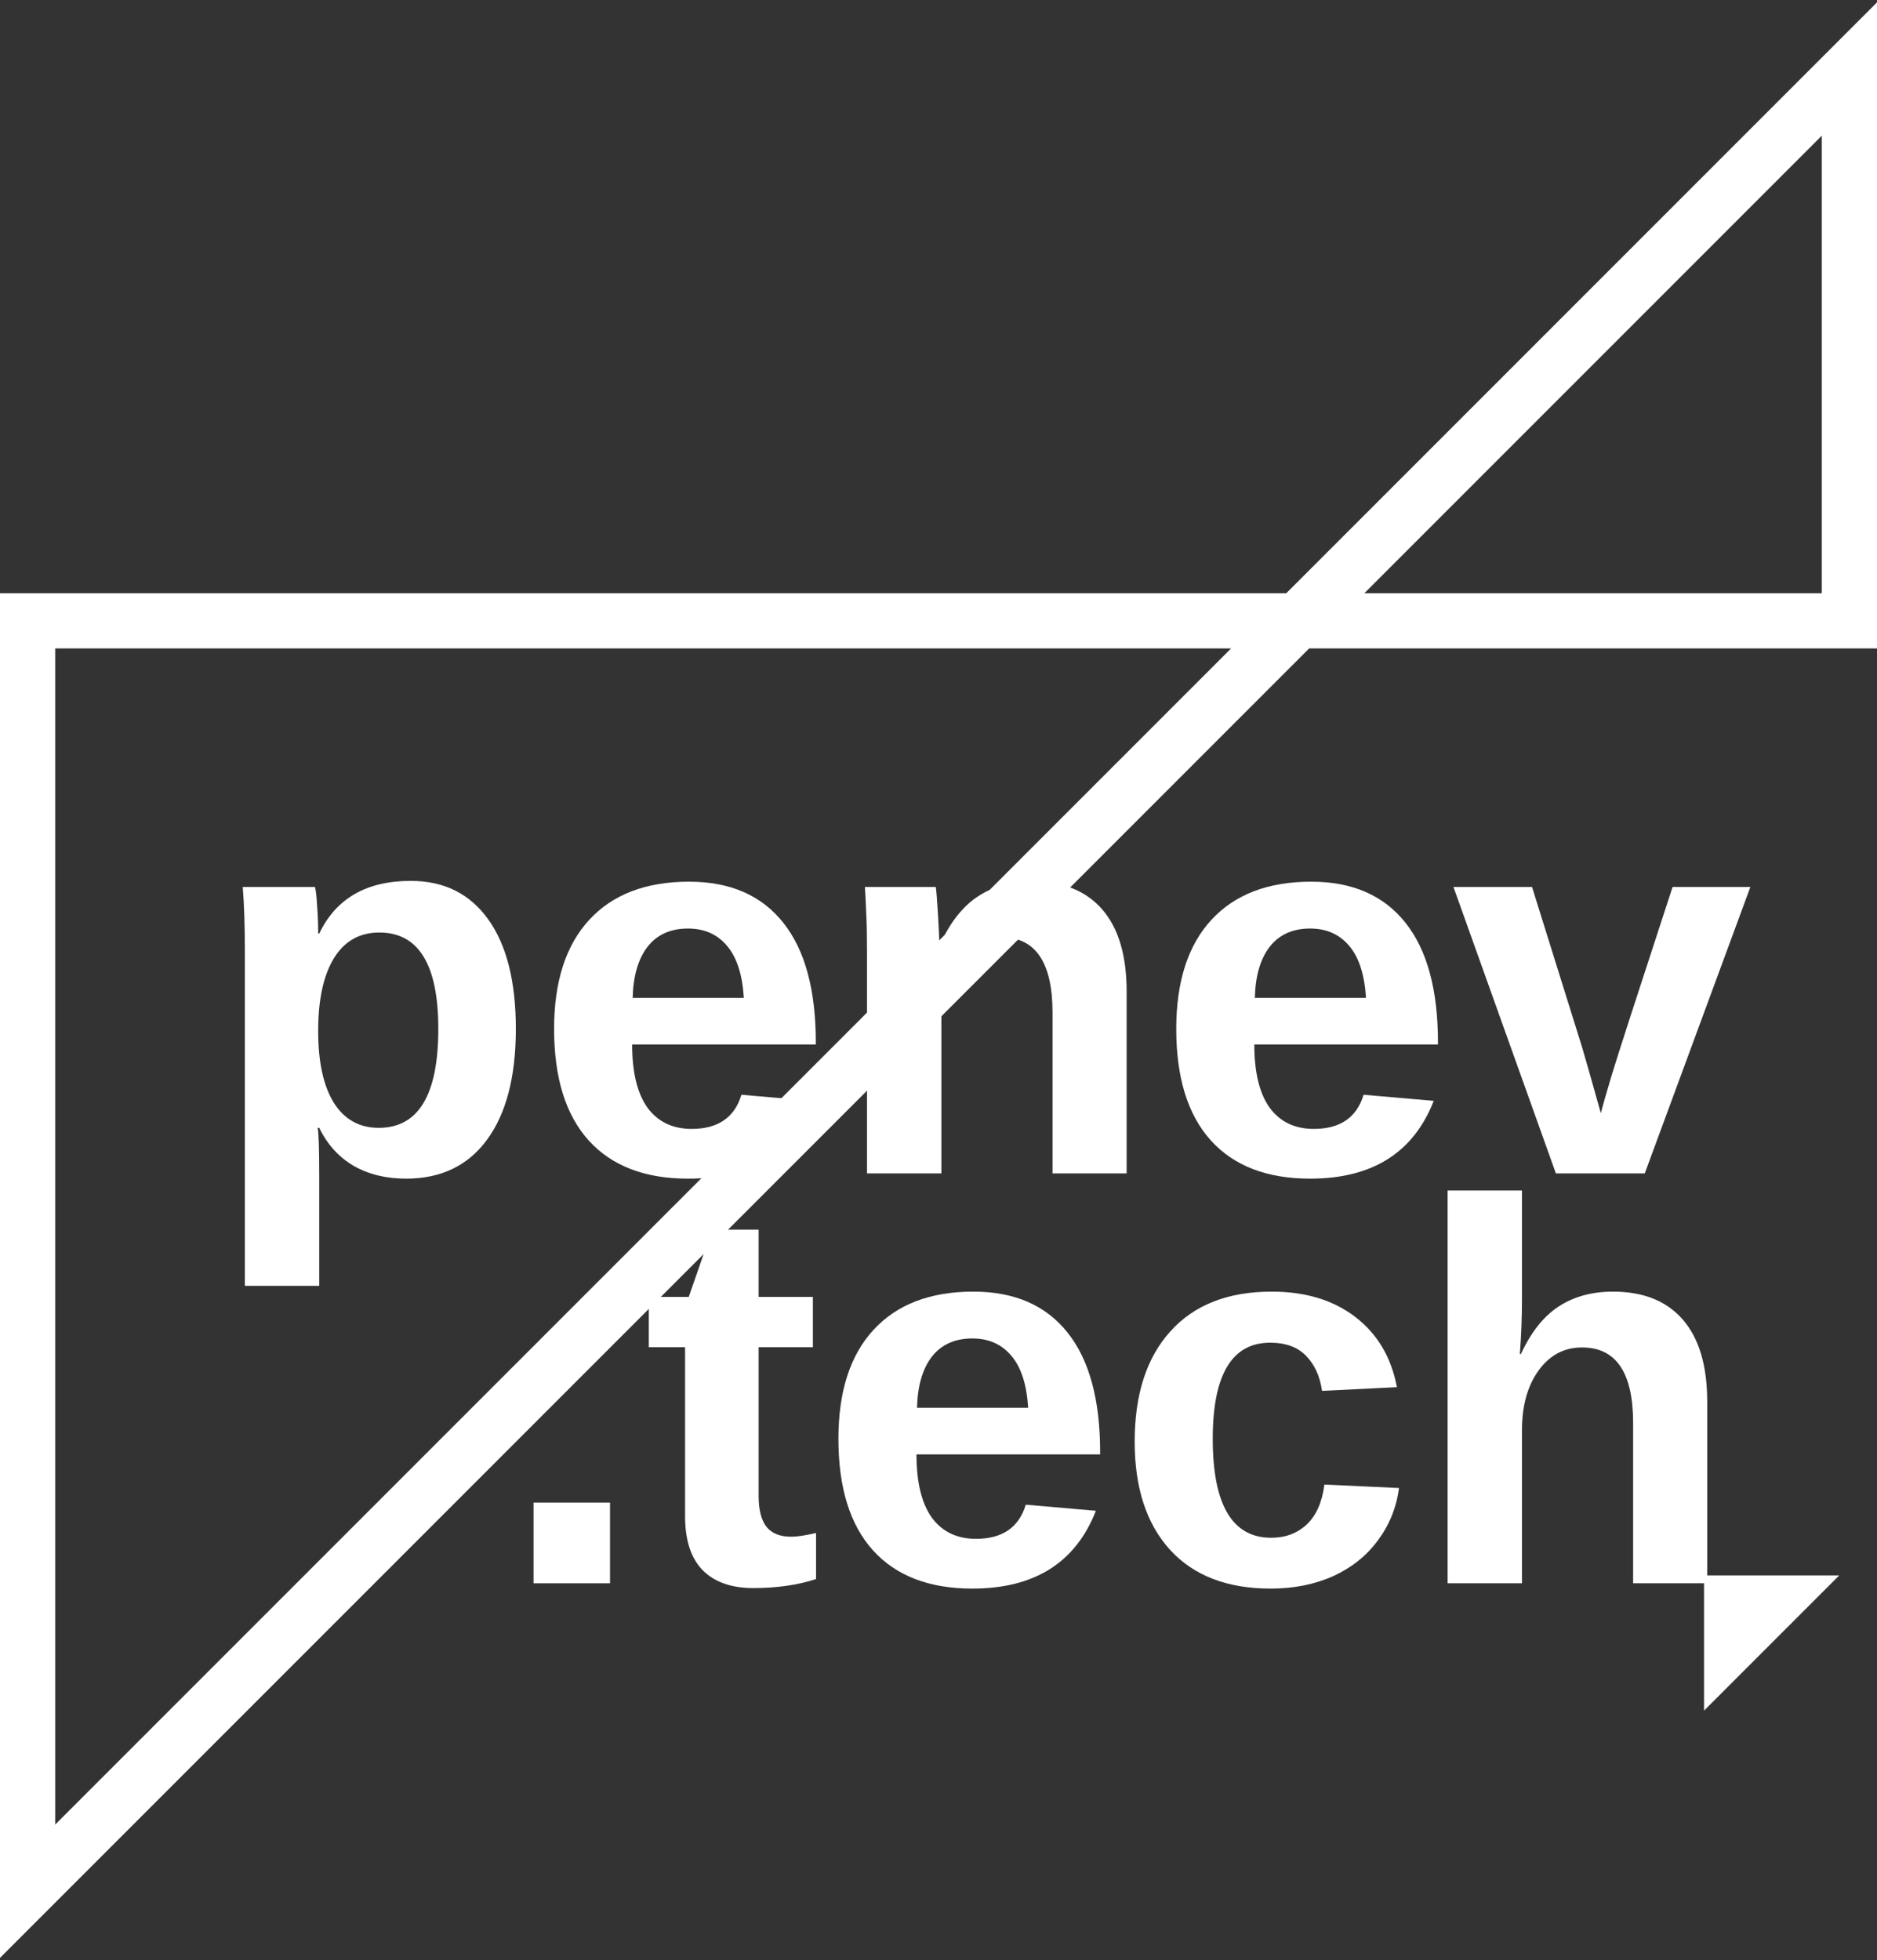 <svg width="136" height="142" viewBox="0 0 136 142" fill="none" xmlns="http://www.w3.org/2000/svg">
<rect x="0" y="0" width="136" height="142" fill="#333333" stroke="none"/>
<path d="M94.027 44.973L2 44.973L2 137L94.027 44.973ZM94.027 44.973H134V5L94.027 44.973Z" stroke="white" stroke-width="4"/>
<path d="M37.376 74.531C37.376 77.995 36.679 80.673 35.286 82.565C33.906 84.444 31.95 85.383 29.419 85.383C27.962 85.383 26.69 85.07 25.603 84.444C24.529 83.805 23.705 82.891 23.13 81.702H23.015C23.091 82.085 23.13 83.249 23.13 85.192V93.149H17.742V69.028C17.742 67.072 17.691 65.481 17.588 64.254H22.823C22.887 64.484 22.938 64.937 22.976 65.615C23.027 66.292 23.053 66.963 23.053 67.628H23.13C24.344 65.084 26.555 63.812 29.764 63.812C32.18 63.812 34.053 64.746 35.382 66.612C36.711 68.465 37.376 71.105 37.376 74.531ZM31.758 74.531C31.758 69.878 30.333 67.552 27.482 67.552C26.051 67.552 24.951 68.178 24.184 69.43C23.43 70.683 23.053 72.434 23.053 74.684C23.053 76.921 23.43 78.653 24.184 79.88C24.951 81.095 26.038 81.702 27.444 81.702C30.32 81.702 31.758 79.312 31.758 74.531Z" fill="white"/>
<path d="M49.849 85.383C46.73 85.383 44.334 84.463 42.659 82.622C40.984 80.769 40.147 78.072 40.147 74.531C40.147 71.105 40.997 68.472 42.697 66.631C44.397 64.79 46.807 63.87 49.926 63.87C52.904 63.87 55.18 64.861 56.752 66.842C58.324 68.811 59.11 71.7 59.11 75.509V75.662H45.803C45.803 77.682 46.174 79.209 46.916 80.245C47.67 81.267 48.737 81.779 50.118 81.779C52.022 81.779 53.224 80.954 53.722 79.305L58.804 79.746C57.334 83.504 54.349 85.383 49.849 85.383ZM49.849 67.264C48.584 67.264 47.606 67.705 46.916 68.587C46.238 69.469 45.88 70.702 45.842 72.287H53.895C53.793 70.613 53.39 69.36 52.687 68.529C51.984 67.686 51.038 67.264 49.849 67.264Z" fill="white"/>
<path d="M76.262 85V73.361C76.262 69.718 75.028 67.897 72.561 67.897C71.257 67.897 70.203 68.459 69.398 69.584C68.605 70.696 68.209 72.128 68.209 73.879V85H62.821V68.894C62.821 67.781 62.802 66.874 62.763 66.171C62.738 65.455 62.706 64.816 62.667 64.254H67.806C67.844 64.496 67.896 65.148 67.96 66.209C68.023 67.257 68.055 67.98 68.055 68.376H68.132C68.861 66.791 69.775 65.64 70.874 64.925C71.973 64.209 73.284 63.851 74.805 63.851C77.003 63.851 78.691 64.528 79.867 65.883C81.043 67.238 81.631 69.22 81.631 71.827V85H76.262Z" fill="white"/>
<path d="M94.928 85.383C91.809 85.383 89.413 84.463 87.738 82.622C86.064 80.769 85.226 78.072 85.226 74.531C85.226 71.105 86.076 68.472 87.776 66.631C89.477 64.79 91.886 63.87 95.005 63.87C97.984 63.87 100.259 64.861 101.831 66.842C103.403 68.811 104.189 71.7 104.189 75.509V75.662H90.883C90.883 77.682 91.253 79.209 91.995 80.245C92.749 81.267 93.816 81.779 95.197 81.779C97.102 81.779 98.303 80.954 98.802 79.305L103.883 79.746C102.413 83.504 99.428 85.383 94.928 85.383ZM94.928 67.264C93.663 67.264 92.685 67.705 91.995 68.587C91.317 69.469 90.959 70.702 90.921 72.287H98.974C98.872 70.613 98.469 69.36 97.766 68.529C97.063 67.686 96.117 67.264 94.928 67.264Z" fill="white"/>
<path d="M119.174 85H112.732L105.312 64.254H111.006L114.63 75.854C114.822 76.493 115.276 78.091 115.992 80.647C116.119 80.123 116.381 79.203 116.778 77.886C117.174 76.57 118.644 72.025 121.188 64.254H126.825L119.174 85Z" fill="white"/>
<path d="M38.659 114.695V108.847H44.2V114.695H38.659Z" fill="white"/>
<path d="M54.584 115.041C52.999 115.041 51.778 114.612 50.921 113.756C50.065 112.887 49.637 111.576 49.637 109.825V97.592H47.01V93.949H49.905L51.593 89.079H54.967V93.949H58.898V97.592H54.967V108.368C54.967 109.378 55.159 110.126 55.542 110.611C55.926 111.084 56.52 111.321 57.326 111.321C57.747 111.321 58.348 111.231 59.128 111.052V114.389C57.798 114.823 56.284 115.041 54.584 115.041Z" fill="white"/>
<path d="M70.451 115.079C67.332 115.079 64.935 114.159 63.26 112.318C61.586 110.464 60.748 107.767 60.748 104.226C60.748 100.801 61.599 98.167 63.299 96.327C64.999 94.486 67.408 93.566 70.527 93.566C73.506 93.566 75.781 94.556 77.353 96.537C78.926 98.506 79.712 101.395 79.712 105.204V105.358H66.405C66.405 107.377 66.776 108.905 67.517 109.94C68.271 110.963 69.339 111.474 70.719 111.474C72.624 111.474 73.825 110.65 74.324 109.001L79.405 109.442C77.935 113.2 74.95 115.079 70.451 115.079ZM70.451 96.959C69.185 96.959 68.207 97.4 67.517 98.282C66.84 99.164 66.482 100.398 66.443 101.983H74.496C74.394 100.308 73.992 99.056 73.288 98.225C72.585 97.381 71.639 96.959 70.451 96.959Z" fill="white"/>
<path d="M92.07 115.079C88.925 115.079 86.497 114.146 84.784 112.279C83.071 110.4 82.214 107.786 82.214 104.437C82.214 101.011 83.077 98.346 84.803 96.442C86.528 94.524 88.976 93.566 92.147 93.566C94.588 93.566 96.608 94.179 98.206 95.406C99.803 96.633 100.807 98.327 101.216 100.487L95.79 100.756C95.636 99.695 95.253 98.851 94.639 98.225C94.026 97.586 93.156 97.266 92.031 97.266C89.258 97.266 87.871 99.586 87.871 104.226C87.871 109.007 89.283 111.397 92.108 111.397C93.131 111.397 93.987 111.078 94.678 110.439C95.368 109.787 95.796 108.822 95.962 107.543L101.369 107.793C101.178 109.212 100.666 110.477 99.835 111.589C99.017 112.701 97.937 113.564 96.595 114.178C95.253 114.778 93.744 115.079 92.07 115.079Z" fill="white"/>
<path d="M110.199 98.091C110.928 96.505 111.842 95.355 112.941 94.639C114.041 93.923 115.351 93.566 116.872 93.566C119.071 93.566 120.758 94.243 121.934 95.598C123.11 96.953 123.698 98.934 123.698 101.542V114.695H118.329V103.076C118.329 99.433 117.096 97.611 114.629 97.611C113.325 97.611 112.27 98.174 111.465 99.299C110.672 100.411 110.276 101.842 110.276 103.594V114.695H104.888V86.241H110.276V94.007C110.276 95.4 110.225 96.761 110.123 98.091H110.199Z" fill="white"/>
<path d="M133.264 114.125L123.468 114.125L123.468 123.921L133.264 114.125Z" fill="white"/>
</svg>

